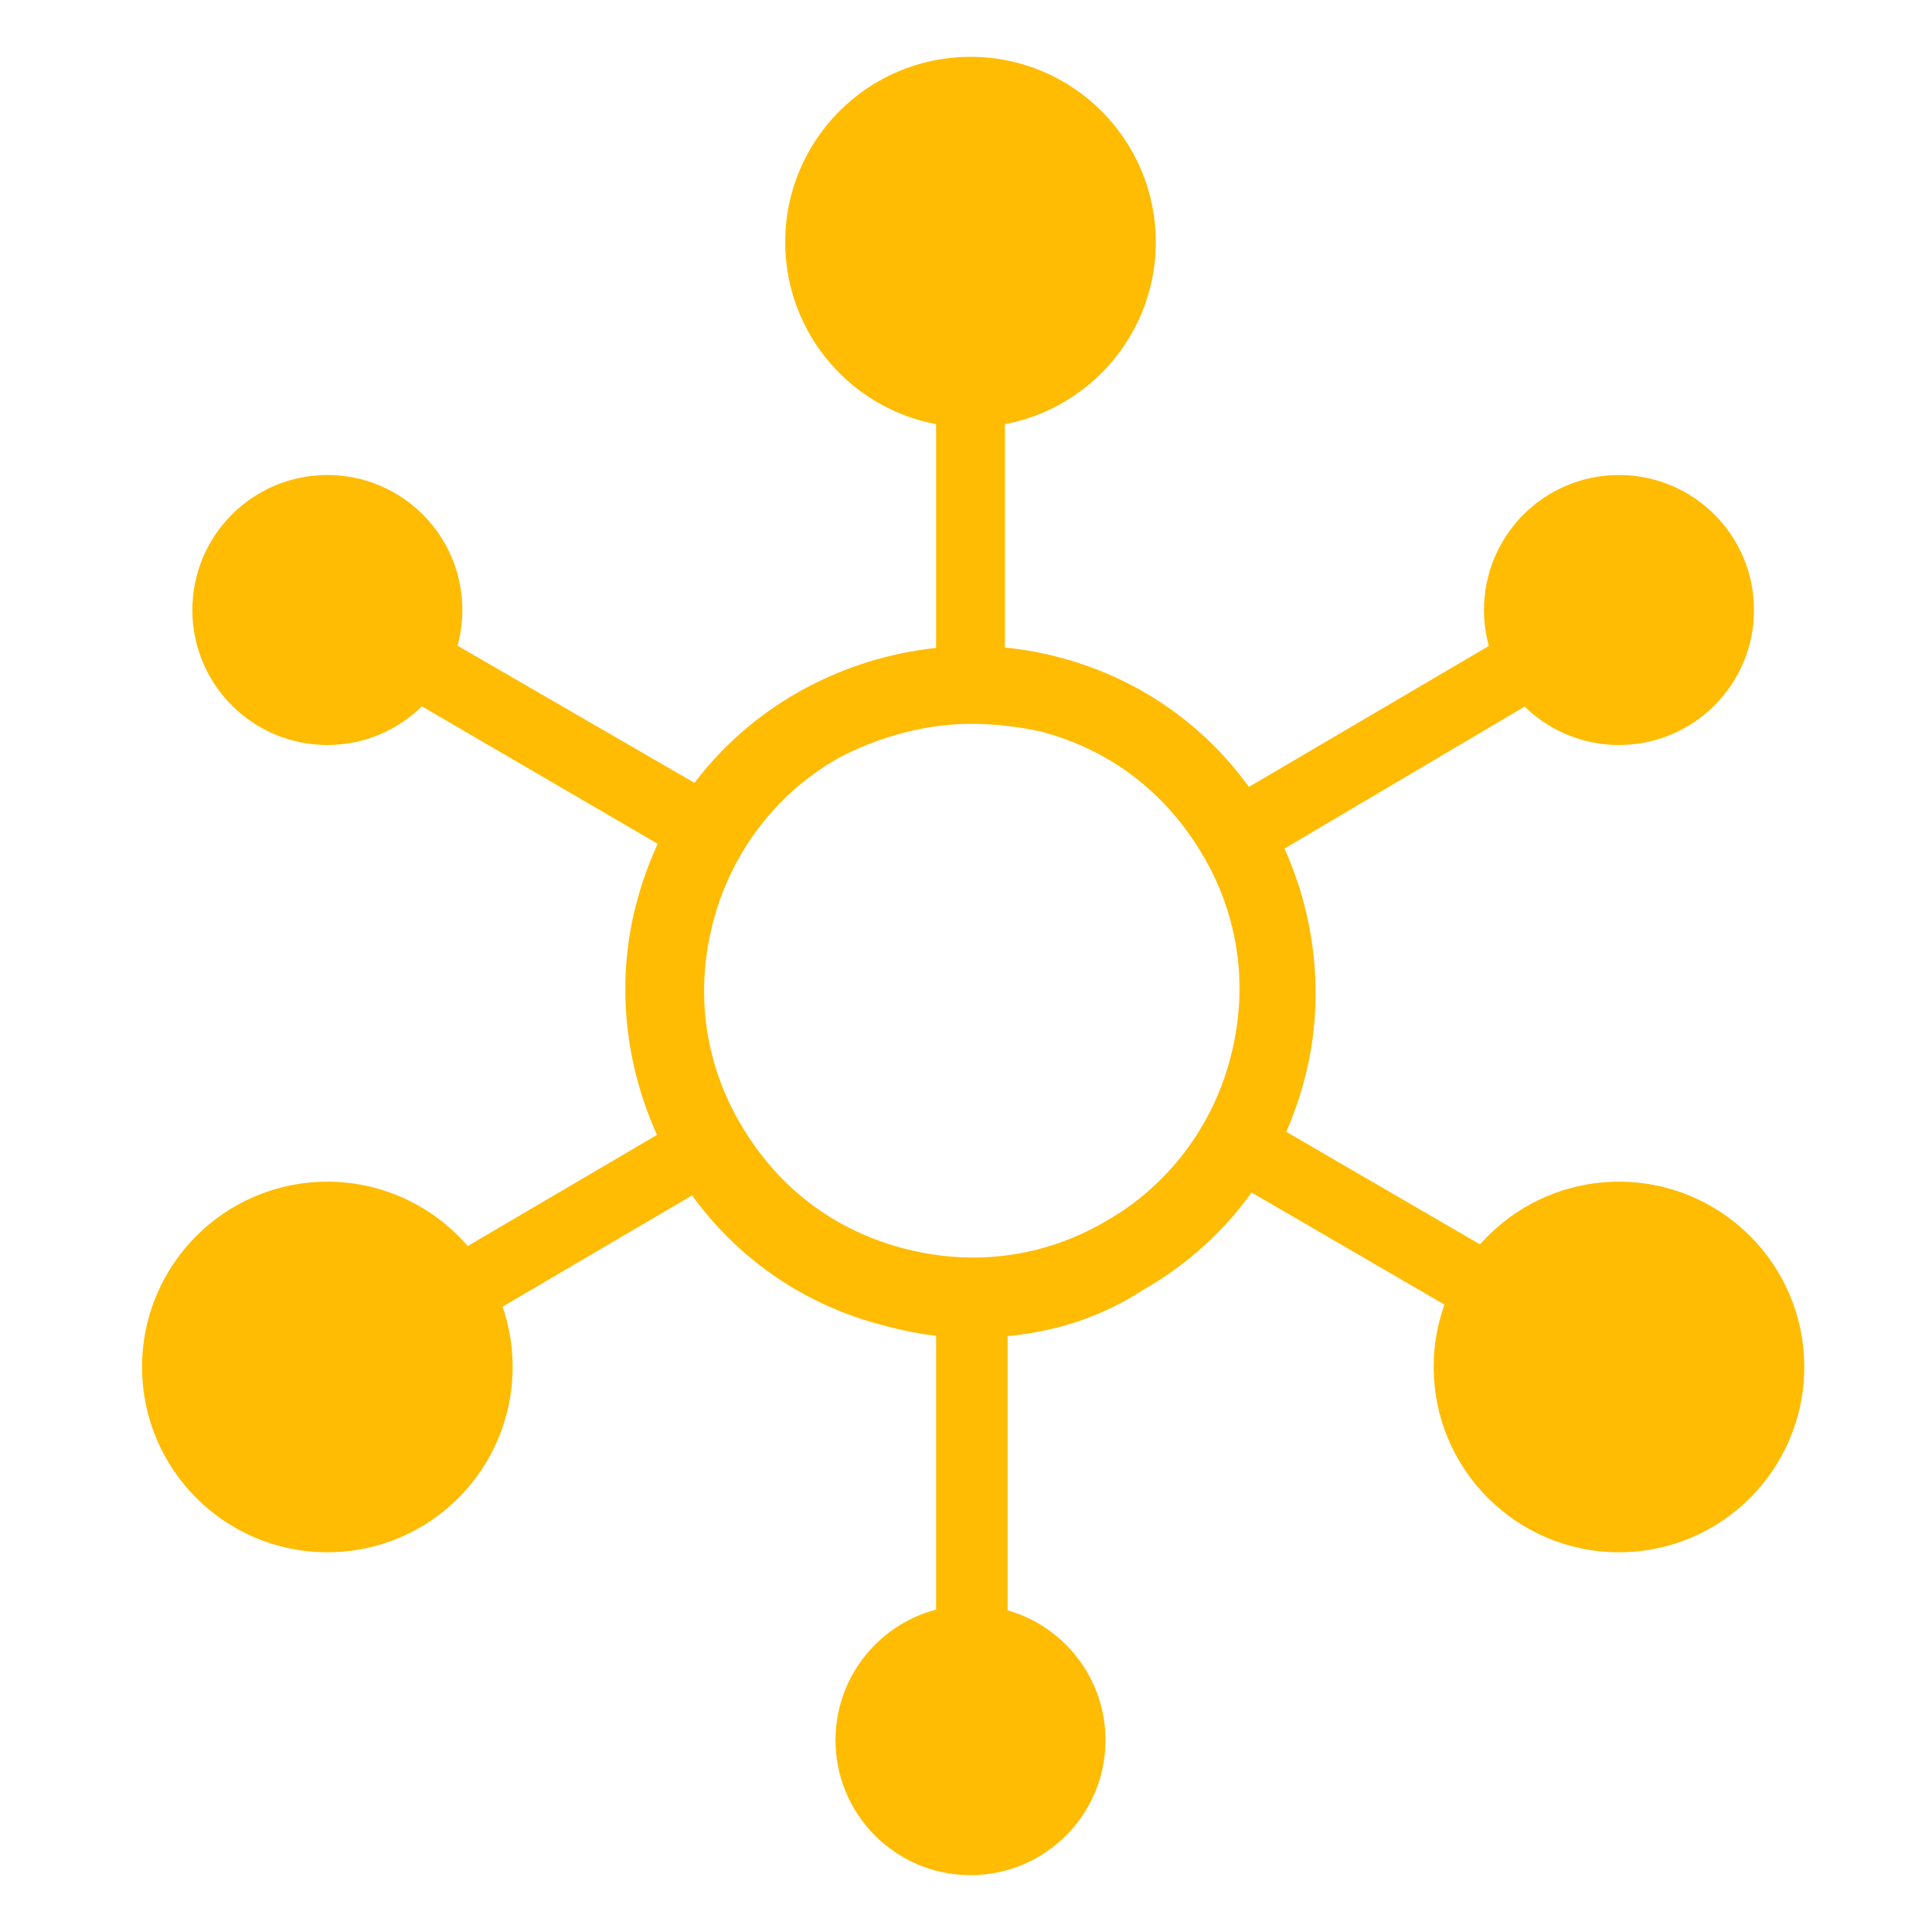 <svg width="64" height="64" viewBox="0 0 64 64" fill="none" xmlns="http://www.w3.org/2000/svg"><path d="M32.149 14.157c3.39 0 6.138-2.748 6.138-6.137s-2.748-6.138-6.138-6.138c-3.39 0-6.138 2.748-6.138 6.138s2.748 6.137 6.138 6.137zM32.149 62.117c2.47 0 4.472-2.002 4.472-4.472s-2.002-4.472-4.472-4.472c-2.47 0-4.472 2.002-4.472 4.472s2.002 4.472 4.472 4.472zM10.844 24.679c2.47 0 4.472-2.002 4.472-4.472s-2.002-4.472-4.472-4.472c-2.47 0-4.472 2.002-4.472 4.472s2.002 4.472 4.472 4.472zM53.631 24.679c2.47 0 4.472-2.002 4.472-4.472s-2.002-4.472-4.472-4.472-4.472 2.002-4.472 4.472 2.002 4.472 4.472 4.472zM10.844 51.421c3.39 0 6.138-2.748 6.138-6.138 0-3.39-2.748-6.138-6.138-6.138-3.39 0-6.138 2.748-6.138 6.138 0 3.39 2.748 6.138 6.138 6.138zM53.631 51.421c3.39 0 6.138-2.748 6.138-6.138 0-3.39-2.748-6.138-6.138-6.138-3.39 0-6.138 2.748-6.138 6.138 0 3.39 2.748 6.138 6.138 6.138zM32.149 44.319c-1.052 0-2.017-.175-2.981-.438-2.981-.789-5.436-2.718-6.927-5.348-1.491-2.63-1.929-5.787-1.14-8.68.789-2.981 2.718-5.436 5.348-6.927 2.63-1.49 5.787-1.929 8.68-1.14 2.981.789 5.436 2.718 6.927 5.348 1.491 2.63 1.929 5.787 1.14 8.68-.789 2.981-2.718 5.436-5.348 6.927-1.754 1.14-3.683 1.578-5.699 1.578zm0-20.341c-1.49 0-3.069.438-4.384 1.14-2.017 1.14-3.507 3.069-4.121 5.348-.614 2.28-.351 4.647.877 6.751 1.228 2.104 3.069 3.507 5.348 4.121 2.28.614 4.647.351 6.751-.877 2.017-1.14 3.507-3.069 4.121-5.348.614-2.28.351-4.647-.877-6.751-1.228-2.104-3.069-3.507-5.348-4.121-.789-.175-1.578-.263-2.367-.263z" fill="#FFBC03"/><path d="M31.01 43.004v15.782h2.367V43.004c-.789.088-1.578.088-2.367 0zM33.289 22.75V7.406h-2.28V22.838c.789-.175 1.578-.175 2.28-.088zM40.391 38.883l12.976 7.54 1.14-2.017-12.976-7.54c-.351.701-.701 1.403-1.14 2.017zM10.843 18.892l-1.14 2.017 13.239 7.716c.351-.702.701-1.403 1.228-2.017L10.843 18.892zM55.472 20.47l-1.14-2.017-14.029 8.242c.438.614.877 1.315 1.228 2.017l13.941-8.242zM9.265 44.933l1.14 2.017 13.59-7.979c-.438-.614-.877-1.315-1.14-2.017L9.265 44.933z" fill="#FFBC03"/></svg>